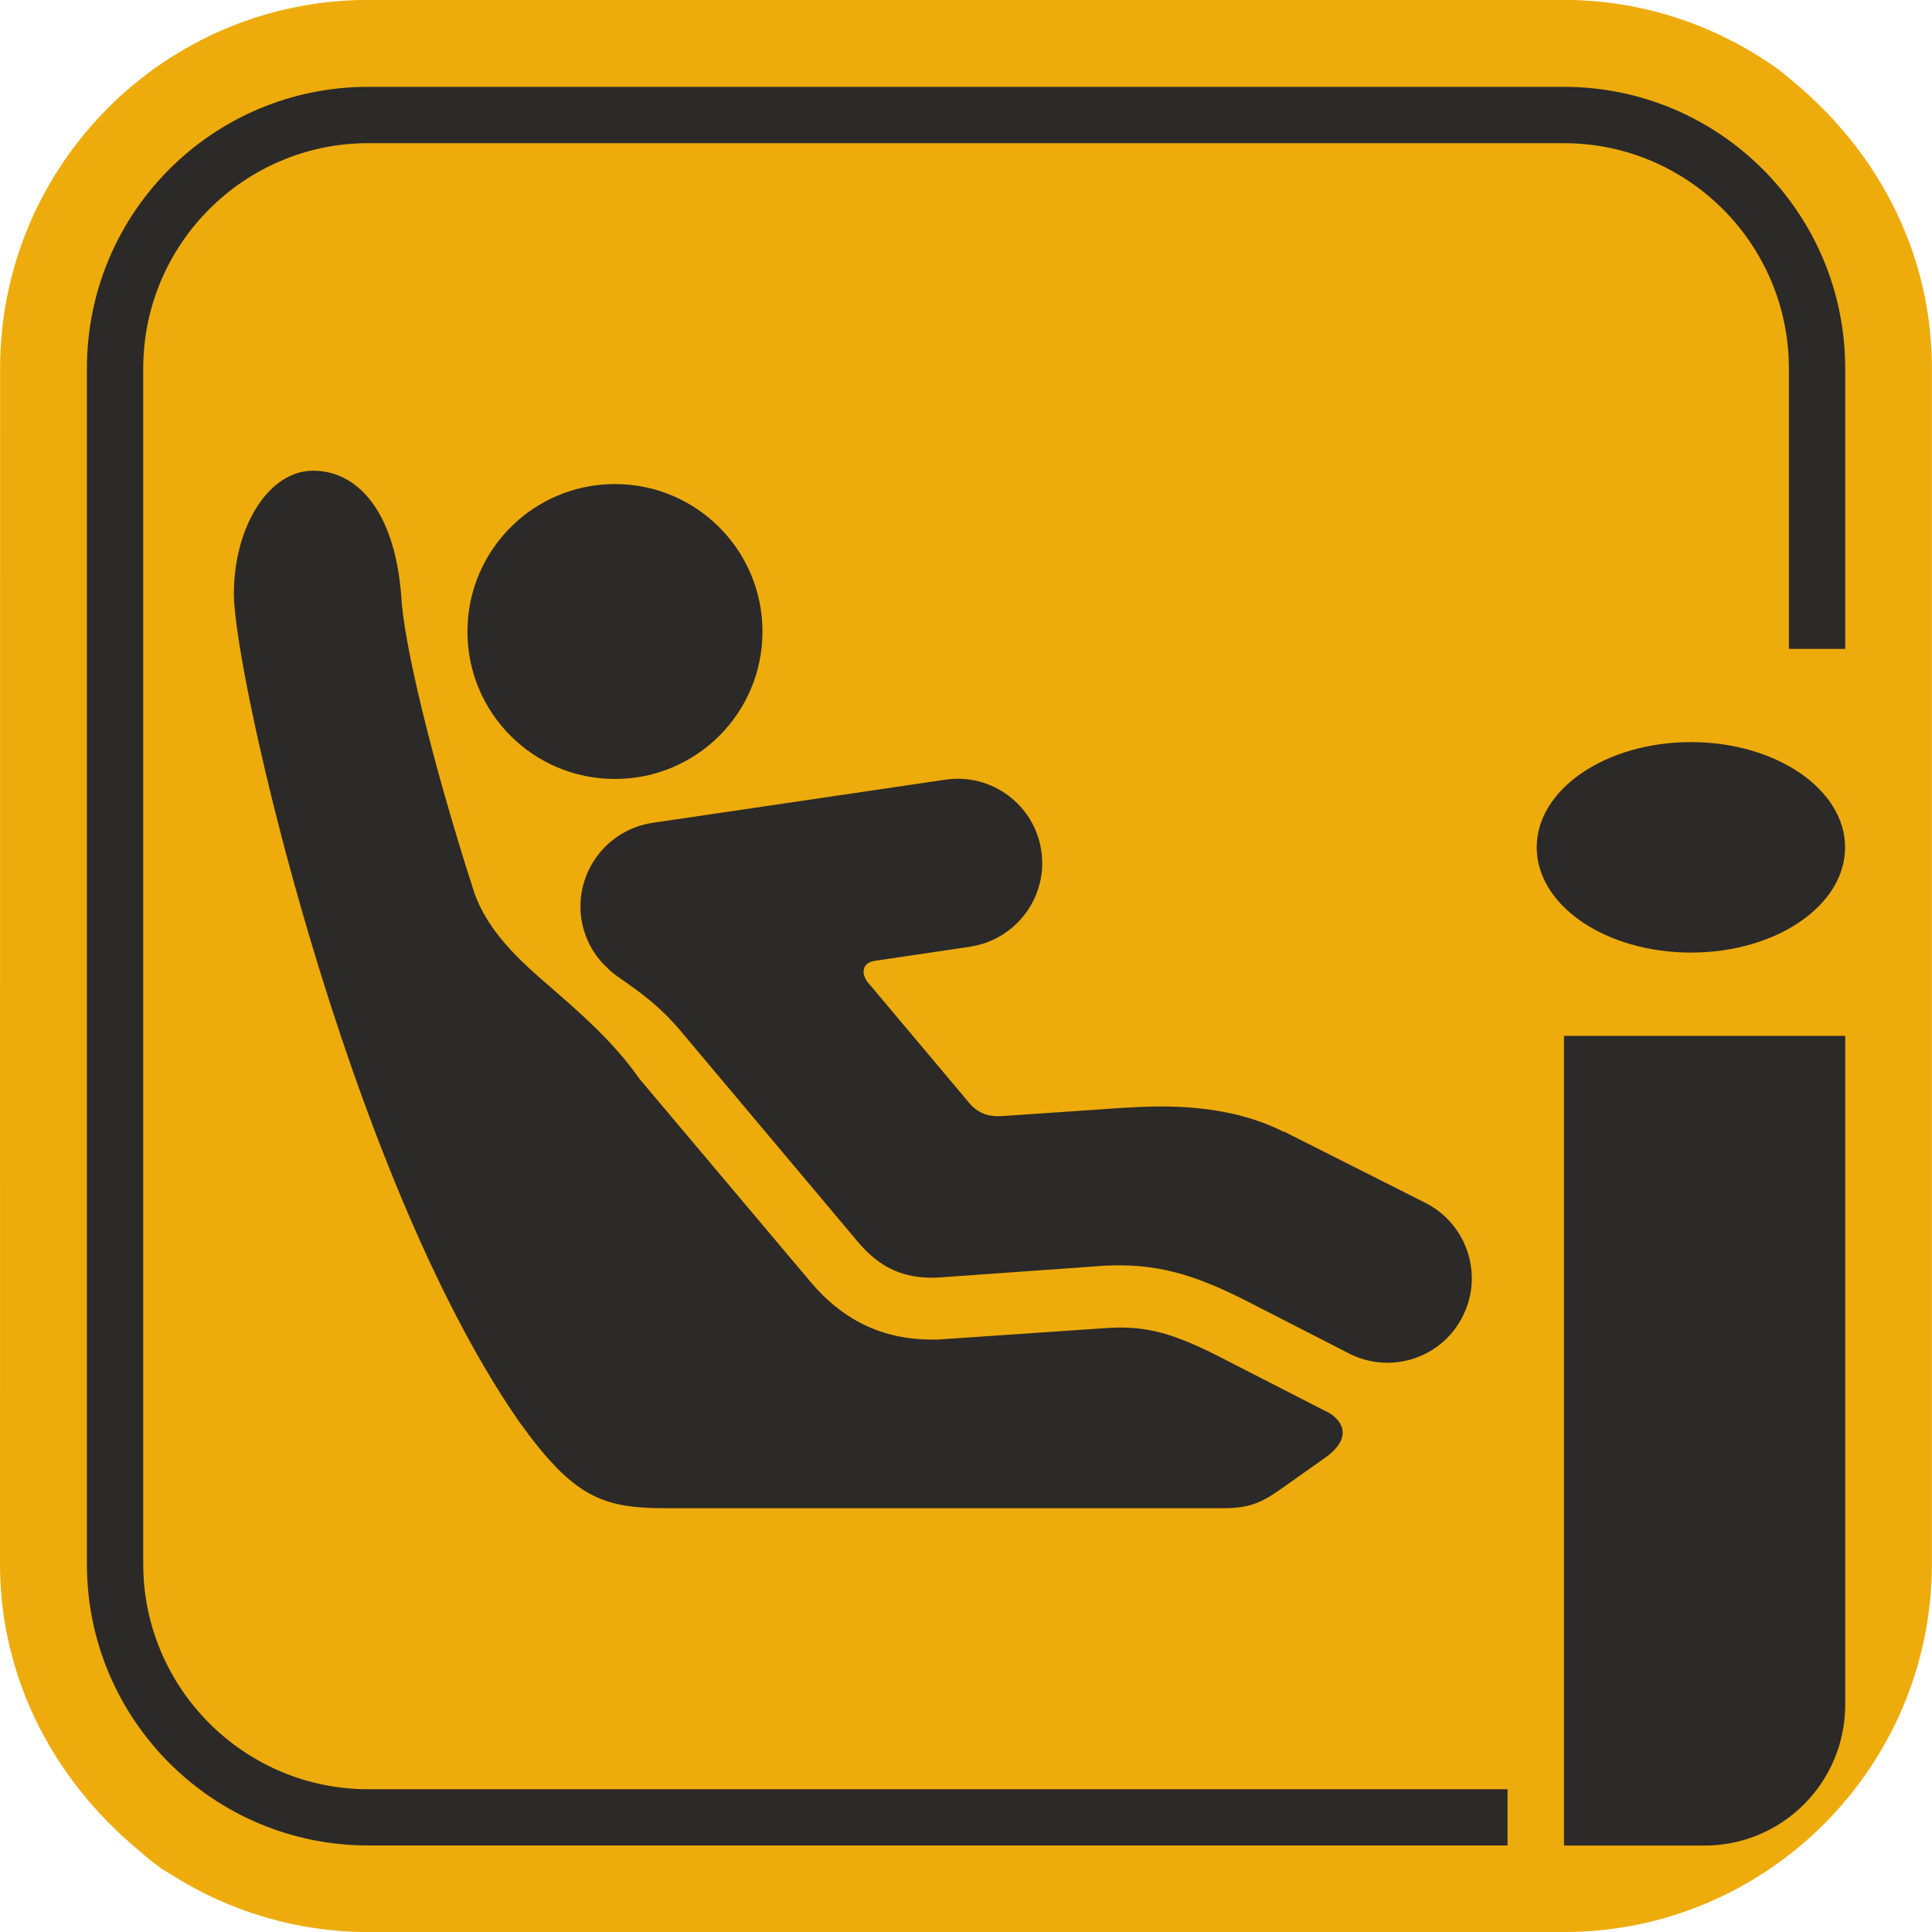 <?xml version="1.0" encoding="UTF-8"?>
<!DOCTYPE svg PUBLIC "-//W3C//DTD SVG 1.1//EN" "http://www.w3.org/Graphics/SVG/1.1/DTD/svg11.dtd">
<!-- Creator: CorelDRAW 2018 (64-Bit) -->
<svg xmlns="http://www.w3.org/2000/svg" xml:space="preserve" width="12.973mm" height="12.975mm" version="1.1" style="shape-rendering:geometricPrecision; text-rendering:geometricPrecision; image-rendering:optimizeQuality; fill-rule:evenodd; clip-rule:evenodd"
viewBox="0 0 180.74 180.76"
 xmlns:xlink="http://www.w3.org/1999/xlink">
 <defs>
  <style type="text/css">
   <![CDATA[
    .fil1 {fill:#2B2A29;fill-rule:nonzero}
    .fil0 {fill:#EEAB0C;fill-rule:nonzero}
   ]]>
  </style>
 </defs>
 <g id="Слой_x0020_1">
  <path class="fil0" d="M167.64 7.54c-0.66,-0.59 -1.34,-1.15 -2.59,-1.95 -5.62,-3.66 -12.1,-5.6 -18.75,-5.6l-111.86 0c-18.99,0 -34.43,15.46 -34.43,34.46l-0.01 111.84c0,10.25 4.62,19.91 13.1,26.91 0.66,0.59 1.34,1.15 2.12,1.68l0.75 0.45c5.55,3.54 11.93,5.41 18.47,5.41l111.86 0c18.99,0 34.43,-15.46 34.43,-34.46l0 -111.84c0,-10.25 -4.61,-19.92 -13.1,-26.92z"/>
  <path class="fil1" d="M34.44 167.38c-11.6,0 -21.04,-9.47 -21.04,-21.06l0 -111.86c0,-11.62 9.45,-21.07 21.04,-21.07l111.86 0c11.61,0 21.05,9.45 21.05,21.07l0 26.24 5.27 0 0 -26.24c0,-14.55 -11.78,-26.34 -26.32,-26.34l-111.86 0c-14.53,0 -26.31,11.78 -26.31,26.34l0 111.86c0,14.52 11.78,26.32 26.31,26.32l106.59 0 0 -5.26 -106.59 0z"/>
  <path class="fil1" d="M172.61 79.26c0,5.45 -6.45,9.85 -14.42,9.85 -7.97,0 -14.43,-4.4 -14.43,-9.85 0,-5.42 6.46,-9.84 14.43,-9.84 7.97,0 14.42,4.43 14.42,9.84z"/>
  <path class="fil1" d="M71.33 59.08c0,7.63 -6.18,13.79 -13.8,13.79 -7.63,0 -13.8,-6.16 -13.8,-13.79 0,-7.62 6.17,-13.8 13.8,-13.8 7.62,0 13.8,6.18 13.8,13.8z"/>
  <path class="fil1" d="M146.31 96.9l0 75.75 13.14 0c7.28,0 13.17,-5.89 13.17,-13.18l0 -62.57 -26.31 0z"/>
  <path class="fil1" d="M120.11 105.85l13.15 6.63c3.91,1.92 5.55,6.66 3.62,10.57 -1.9,3.93 -6.64,5.54 -10.55,3.63l-9.68 -4.96c-5.23,-2.67 -8.69,-3.53 -13.26,-3.32l-15.76 1.12c-3.15,0.1 -5.36,-0.92 -7.46,-3.45l-16.58 -19.73c-2.98,-3.52 -6.02,-4.85 -6.8,-5.83 -1.27,-1.16 -2.12,-2.74 -2.41,-4.59 -0.61,-4.31 2.37,-8.31 6.69,-8.95l27.4 -4.04c4.32,-0.62 8.33,2.37 8.95,6.69 0.62,4.3 -2.37,8.29 -6.67,8.94l-8.89 1.32c-1.28,0.18 -1.42,1.32 -0.39,2.35l9.38 11.16c0.79,0.76 1.55,1.08 2.84,1.02l11.43 -0.78c3.96,-0.24 9.72,-0.39 14.98,2.25z"/>
  <path class="fil1" d="M120.11 139.1l3.91 -2.77c1.85,-1.32 2.2,-2.88 0.44,-4.09l-10.44 -5.35c-4.33,-2.2 -6.82,-2.86 -10.28,-2.67l-15.82 1.08c-5.02,0.19 -8.97,-1.62 -12.2,-5.51l-15.9 -18.87c-2.43,-3.47 -5.51,-6.13 -8.21,-8.48 -3.2,-2.74 -5.93,-5.32 -7.22,-8.87 -4.14,-12.83 -6.66,-23.7 -6.85,-27.79 -0.61,-8.03 -4.14,-11.75 -8.26,-11.75 -4.09,0 -7.4,5.16 -7.4,11.53 0,7.44 10.5,53.98 26.57,77.27 5.15,7.22 7.84,8.26 13.82,8.26l52.11 0c2.51,0 3.63,-0.48 5.73,-1.99z"/>
 </g>
</svg>

